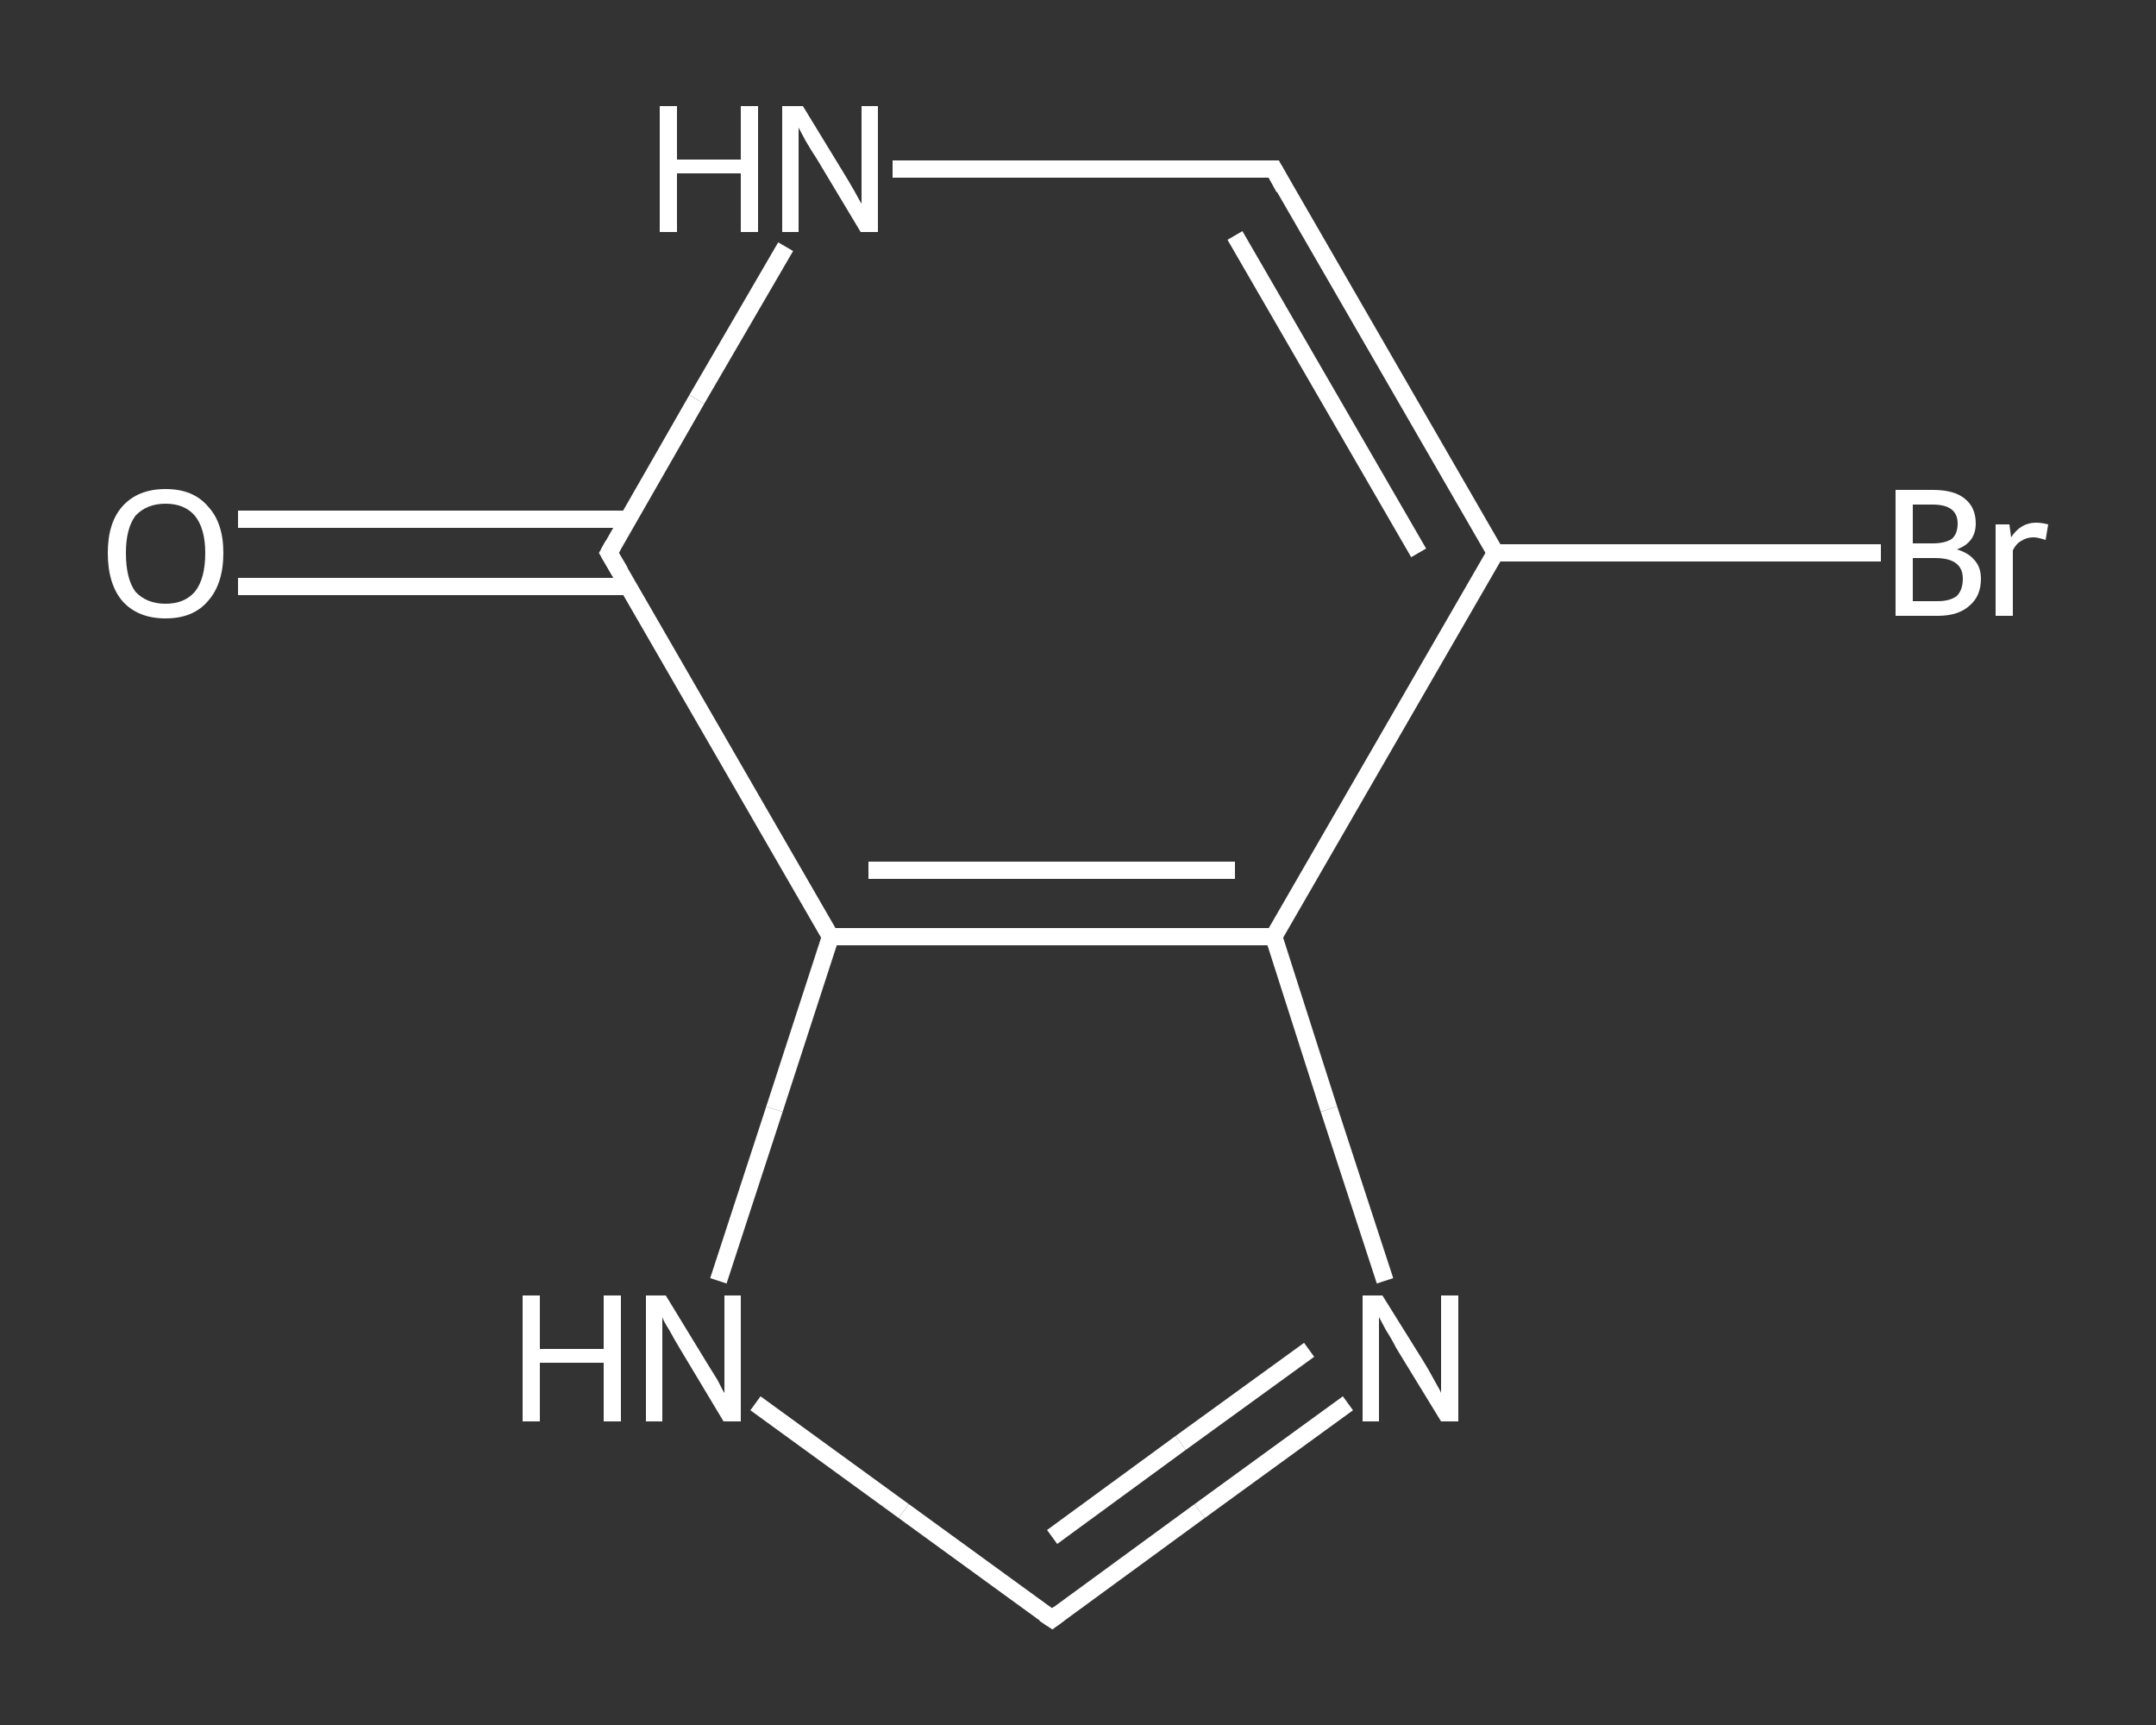 <?xml version='1.0' encoding='iso-8859-1'?>
<svg version='1.1' baseProfile='full'
              xmlns='http://www.w3.org/2000/svg'
                      xmlns:rdkit='http://www.rdkit.org/xml'
                      xmlns:xlink='http://www.w3.org/1999/xlink'
                  xml:space='preserve'
width='250px' height='200px' viewBox='0 0 250 200'>
<rect x="0" y="0" width="250" height="200" fill="#333333" stroke="none"/>
<!-- END OF HEADER -->
<rect style='opacity:1.0;fill:transparent;stroke:none' width='250.0' height='200.0' x='0.0' y='0.0'> </rect>
<path class='bond-0 atom-0 atom-1' d='M 27.6,60.2 L 50.2,60.2' style='fill:none;fill-rule:evenodd;stroke:#FFFFFF;stroke-width:2.0px;stroke-linecap:butt;stroke-linejoin:miter;stroke-opacity:1' />
<path class='bond-0 atom-0 atom-1' d='M 50.2,60.2 L 72.8,60.2' style='fill:none;fill-rule:evenodd;stroke:#FFFFFF;stroke-width:2.0px;stroke-linecap:butt;stroke-linejoin:miter;stroke-opacity:1' />
<path class='bond-0 atom-0 atom-1' d='M 27.6,68.0 L 50.2,68.0' style='fill:none;fill-rule:evenodd;stroke:#FFFFFF;stroke-width:2.0px;stroke-linecap:butt;stroke-linejoin:miter;stroke-opacity:1' />
<path class='bond-0 atom-0 atom-1' d='M 50.2,68.0 L 72.8,68.0' style='fill:none;fill-rule:evenodd;stroke:#FFFFFF;stroke-width:2.0px;stroke-linecap:butt;stroke-linejoin:miter;stroke-opacity:1' />
<path class='bond-1 atom-1 atom-2' d='M 70.6,64.1 L 80.8,46.3' style='fill:none;fill-rule:evenodd;stroke:#FFFFFF;stroke-width:2.0px;stroke-linecap:butt;stroke-linejoin:miter;stroke-opacity:1' />
<path class='bond-1 atom-1 atom-2' d='M 80.8,46.3 L 91.1,28.6' style='fill:none;fill-rule:evenodd;stroke:#FFFFFF;stroke-width:2.0px;stroke-linecap:butt;stroke-linejoin:miter;stroke-opacity:1' />
<path class='bond-2 atom-2 atom-3' d='M 103.5,19.6 L 125.6,19.6' style='fill:none;fill-rule:evenodd;stroke:#FFFFFF;stroke-width:2.0px;stroke-linecap:butt;stroke-linejoin:miter;stroke-opacity:1' />
<path class='bond-2 atom-2 atom-3' d='M 125.6,19.6 L 147.7,19.6' style='fill:none;fill-rule:evenodd;stroke:#FFFFFF;stroke-width:2.0px;stroke-linecap:butt;stroke-linejoin:miter;stroke-opacity:1' />
<path class='bond-3 atom-3 atom-4' d='M 147.7,19.6 L 173.4,64.1' style='fill:none;fill-rule:evenodd;stroke:#FFFFFF;stroke-width:2.0px;stroke-linecap:butt;stroke-linejoin:miter;stroke-opacity:1' />
<path class='bond-3 atom-3 atom-4' d='M 143.2,27.3 L 164.5,64.1' style='fill:none;fill-rule:evenodd;stroke:#FFFFFF;stroke-width:2.0px;stroke-linecap:butt;stroke-linejoin:miter;stroke-opacity:1' />
<path class='bond-4 atom-4 atom-5' d='M 173.4,64.1 L 195.7,64.1' style='fill:none;fill-rule:evenodd;stroke:#FFFFFF;stroke-width:2.0px;stroke-linecap:butt;stroke-linejoin:miter;stroke-opacity:1' />
<path class='bond-4 atom-4 atom-5' d='M 195.7,64.1 L 218.1,64.1' style='fill:none;fill-rule:evenodd;stroke:#FFFFFF;stroke-width:2.0px;stroke-linecap:butt;stroke-linejoin:miter;stroke-opacity:1' />
<path class='bond-5 atom-4 atom-6' d='M 173.4,64.1 L 147.7,108.6' style='fill:none;fill-rule:evenodd;stroke:#FFFFFF;stroke-width:2.0px;stroke-linecap:butt;stroke-linejoin:miter;stroke-opacity:1' />
<path class='bond-6 atom-6 atom-7' d='M 147.7,108.6 L 154.1,128.6' style='fill:none;fill-rule:evenodd;stroke:#FFFFFF;stroke-width:2.0px;stroke-linecap:butt;stroke-linejoin:miter;stroke-opacity:1' />
<path class='bond-6 atom-6 atom-7' d='M 154.1,128.6 L 160.6,148.5' style='fill:none;fill-rule:evenodd;stroke:#FFFFFF;stroke-width:2.0px;stroke-linecap:butt;stroke-linejoin:miter;stroke-opacity:1' />
<path class='bond-7 atom-7 atom-8' d='M 156.3,162.7 L 139.1,175.2' style='fill:none;fill-rule:evenodd;stroke:#FFFFFF;stroke-width:2.0px;stroke-linecap:butt;stroke-linejoin:miter;stroke-opacity:1' />
<path class='bond-7 atom-7 atom-8' d='M 139.1,175.2 L 122.0,187.7' style='fill:none;fill-rule:evenodd;stroke:#FFFFFF;stroke-width:2.0px;stroke-linecap:butt;stroke-linejoin:miter;stroke-opacity:1' />
<path class='bond-7 atom-7 atom-8' d='M 151.8,156.5 L 136.9,167.3' style='fill:none;fill-rule:evenodd;stroke:#FFFFFF;stroke-width:2.0px;stroke-linecap:butt;stroke-linejoin:miter;stroke-opacity:1' />
<path class='bond-7 atom-7 atom-8' d='M 136.9,167.3 L 122.0,178.2' style='fill:none;fill-rule:evenodd;stroke:#FFFFFF;stroke-width:2.0px;stroke-linecap:butt;stroke-linejoin:miter;stroke-opacity:1' />
<path class='bond-8 atom-8 atom-9' d='M 122.0,187.7 L 104.8,175.2' style='fill:none;fill-rule:evenodd;stroke:#FFFFFF;stroke-width:2.0px;stroke-linecap:butt;stroke-linejoin:miter;stroke-opacity:1' />
<path class='bond-8 atom-8 atom-9' d='M 104.8,175.2 L 87.6,162.7' style='fill:none;fill-rule:evenodd;stroke:#FFFFFF;stroke-width:2.0px;stroke-linecap:butt;stroke-linejoin:miter;stroke-opacity:1' />
<path class='bond-9 atom-9 atom-10' d='M 83.3,148.5 L 89.8,128.6' style='fill:none;fill-rule:evenodd;stroke:#FFFFFF;stroke-width:2.0px;stroke-linecap:butt;stroke-linejoin:miter;stroke-opacity:1' />
<path class='bond-9 atom-9 atom-10' d='M 89.8,128.6 L 96.3,108.6' style='fill:none;fill-rule:evenodd;stroke:#FFFFFF;stroke-width:2.0px;stroke-linecap:butt;stroke-linejoin:miter;stroke-opacity:1' />
<path class='bond-10 atom-10 atom-1' d='M 96.3,108.6 L 70.6,64.1' style='fill:none;fill-rule:evenodd;stroke:#FFFFFF;stroke-width:2.0px;stroke-linecap:butt;stroke-linejoin:miter;stroke-opacity:1' />
<path class='bond-11 atom-10 atom-6' d='M 96.3,108.6 L 147.7,108.6' style='fill:none;fill-rule:evenodd;stroke:#FFFFFF;stroke-width:2.0px;stroke-linecap:butt;stroke-linejoin:miter;stroke-opacity:1' />
<path class='bond-11 atom-10 atom-6' d='M 100.7,100.9 L 143.2,100.9' style='fill:none;fill-rule:evenodd;stroke:#FFFFFF;stroke-width:2.0px;stroke-linecap:butt;stroke-linejoin:miter;stroke-opacity:1' />
<path d='M 71.1,63.2 L 70.6,64.1 L 71.9,66.3' style='fill:none;stroke:#FFFFFF;stroke-width:2.0px;stroke-linecap:butt;stroke-linejoin:miter;stroke-opacity:1;' />
<path d='M 146.6,19.6 L 147.7,19.6 L 148.9,21.8' style='fill:none;stroke:#FFFFFF;stroke-width:2.0px;stroke-linecap:butt;stroke-linejoin:miter;stroke-opacity:1;' />
<path d='M 122.8,187.1 L 122.0,187.7 L 121.1,187.1' style='fill:none;stroke:#FFFFFF;stroke-width:2.0px;stroke-linecap:butt;stroke-linejoin:miter;stroke-opacity:1;' />
<path class='atom-0' d='M 12.5 64.1
Q 12.5 60.6, 14.2 58.7
Q 16.0 56.7, 19.2 56.7
Q 22.4 56.7, 24.1 58.7
Q 25.9 60.6, 25.9 64.1
Q 25.9 67.7, 24.1 69.7
Q 22.4 71.7, 19.2 71.7
Q 16.0 71.7, 14.2 69.7
Q 12.5 67.7, 12.5 64.1
M 19.2 70.0
Q 21.4 70.0, 22.6 68.6
Q 23.8 67.1, 23.8 64.1
Q 23.8 61.3, 22.6 59.8
Q 21.4 58.4, 19.2 58.4
Q 17.0 58.4, 15.7 59.8
Q 14.6 61.3, 14.6 64.1
Q 14.6 67.1, 15.7 68.6
Q 17.0 70.0, 19.2 70.0
' fill='#FFFFFF'/>
<path class='atom-2' d='M 76.5 12.3
L 78.5 12.3
L 78.5 18.5
L 85.9 18.5
L 85.9 12.3
L 87.9 12.3
L 87.9 26.9
L 85.9 26.9
L 85.9 20.1
L 78.5 20.1
L 78.5 26.9
L 76.5 26.9
L 76.5 12.3
' fill='#FFFFFF'/>
<path class='atom-2' d='M 93.1 12.3
L 97.8 20.0
Q 98.3 20.8, 99.1 22.2
Q 99.8 23.5, 99.9 23.6
L 99.9 12.3
L 101.8 12.3
L 101.8 26.9
L 99.8 26.9
L 94.7 18.4
Q 94.1 17.5, 93.4 16.3
Q 92.8 15.2, 92.6 14.8
L 92.6 26.9
L 90.7 26.9
L 90.7 12.3
L 93.1 12.3
' fill='#FFFFFF'/>
<path class='atom-5' d='M 226.9 63.7
Q 228.3 64.1, 229.0 65.0
Q 229.7 65.8, 229.7 67.1
Q 229.7 69.1, 228.4 70.2
Q 227.1 71.4, 224.7 71.4
L 219.8 71.4
L 219.8 56.8
L 224.1 56.8
Q 226.6 56.8, 227.8 57.8
Q 229.1 58.8, 229.1 60.7
Q 229.1 62.9, 226.9 63.7
M 221.8 58.5
L 221.8 63.0
L 224.1 63.0
Q 225.5 63.0, 226.3 62.5
Q 227.0 61.9, 227.0 60.7
Q 227.0 58.5, 224.1 58.5
L 221.8 58.5
M 224.7 69.7
Q 226.1 69.7, 226.9 69.1
Q 227.6 68.4, 227.6 67.1
Q 227.6 65.9, 226.8 65.3
Q 226.0 64.7, 224.4 64.7
L 221.8 64.7
L 221.8 69.7
L 224.7 69.7
' fill='#FFFFFF'/>
<path class='atom-5' d='M 233.0 60.8
L 233.2 62.3
Q 234.3 60.6, 236.1 60.6
Q 236.7 60.6, 237.5 60.8
L 237.2 62.6
Q 236.3 62.3, 235.8 62.3
Q 235.0 62.3, 234.4 62.7
Q 233.8 63.0, 233.4 63.8
L 233.4 71.4
L 231.4 71.4
L 231.4 60.8
L 233.0 60.8
' fill='#FFFFFF'/>
<path class='atom-7' d='M 160.3 150.2
L 165.1 157.9
Q 165.6 158.7, 166.3 160.0
Q 167.1 161.4, 167.1 161.5
L 167.1 150.2
L 169.1 150.2
L 169.1 164.8
L 167.1 164.8
L 161.9 156.3
Q 161.4 155.3, 160.7 154.2
Q 160.1 153.1, 159.9 152.7
L 159.9 164.8
L 158.0 164.8
L 158.0 150.2
L 160.3 150.2
' fill='#FFFFFF'/>
<path class='atom-9' d='M 60.6 150.2
L 62.6 150.2
L 62.6 156.4
L 70.0 156.4
L 70.0 150.2
L 72.0 150.2
L 72.0 164.8
L 70.0 164.8
L 70.0 158.0
L 62.6 158.0
L 62.6 164.8
L 60.6 164.8
L 60.6 150.2
' fill='#FFFFFF'/>
<path class='atom-9' d='M 77.2 150.2
L 81.9 157.9
Q 82.4 158.7, 83.2 160.0
Q 83.9 161.4, 84.0 161.5
L 84.0 150.2
L 85.9 150.2
L 85.9 164.8
L 83.9 164.8
L 78.8 156.3
Q 78.2 155.3, 77.6 154.2
Q 76.9 153.1, 76.8 152.7
L 76.8 164.8
L 74.9 164.8
L 74.9 150.2
L 77.2 150.2
' fill='#FFFFFF'/>
</svg>
